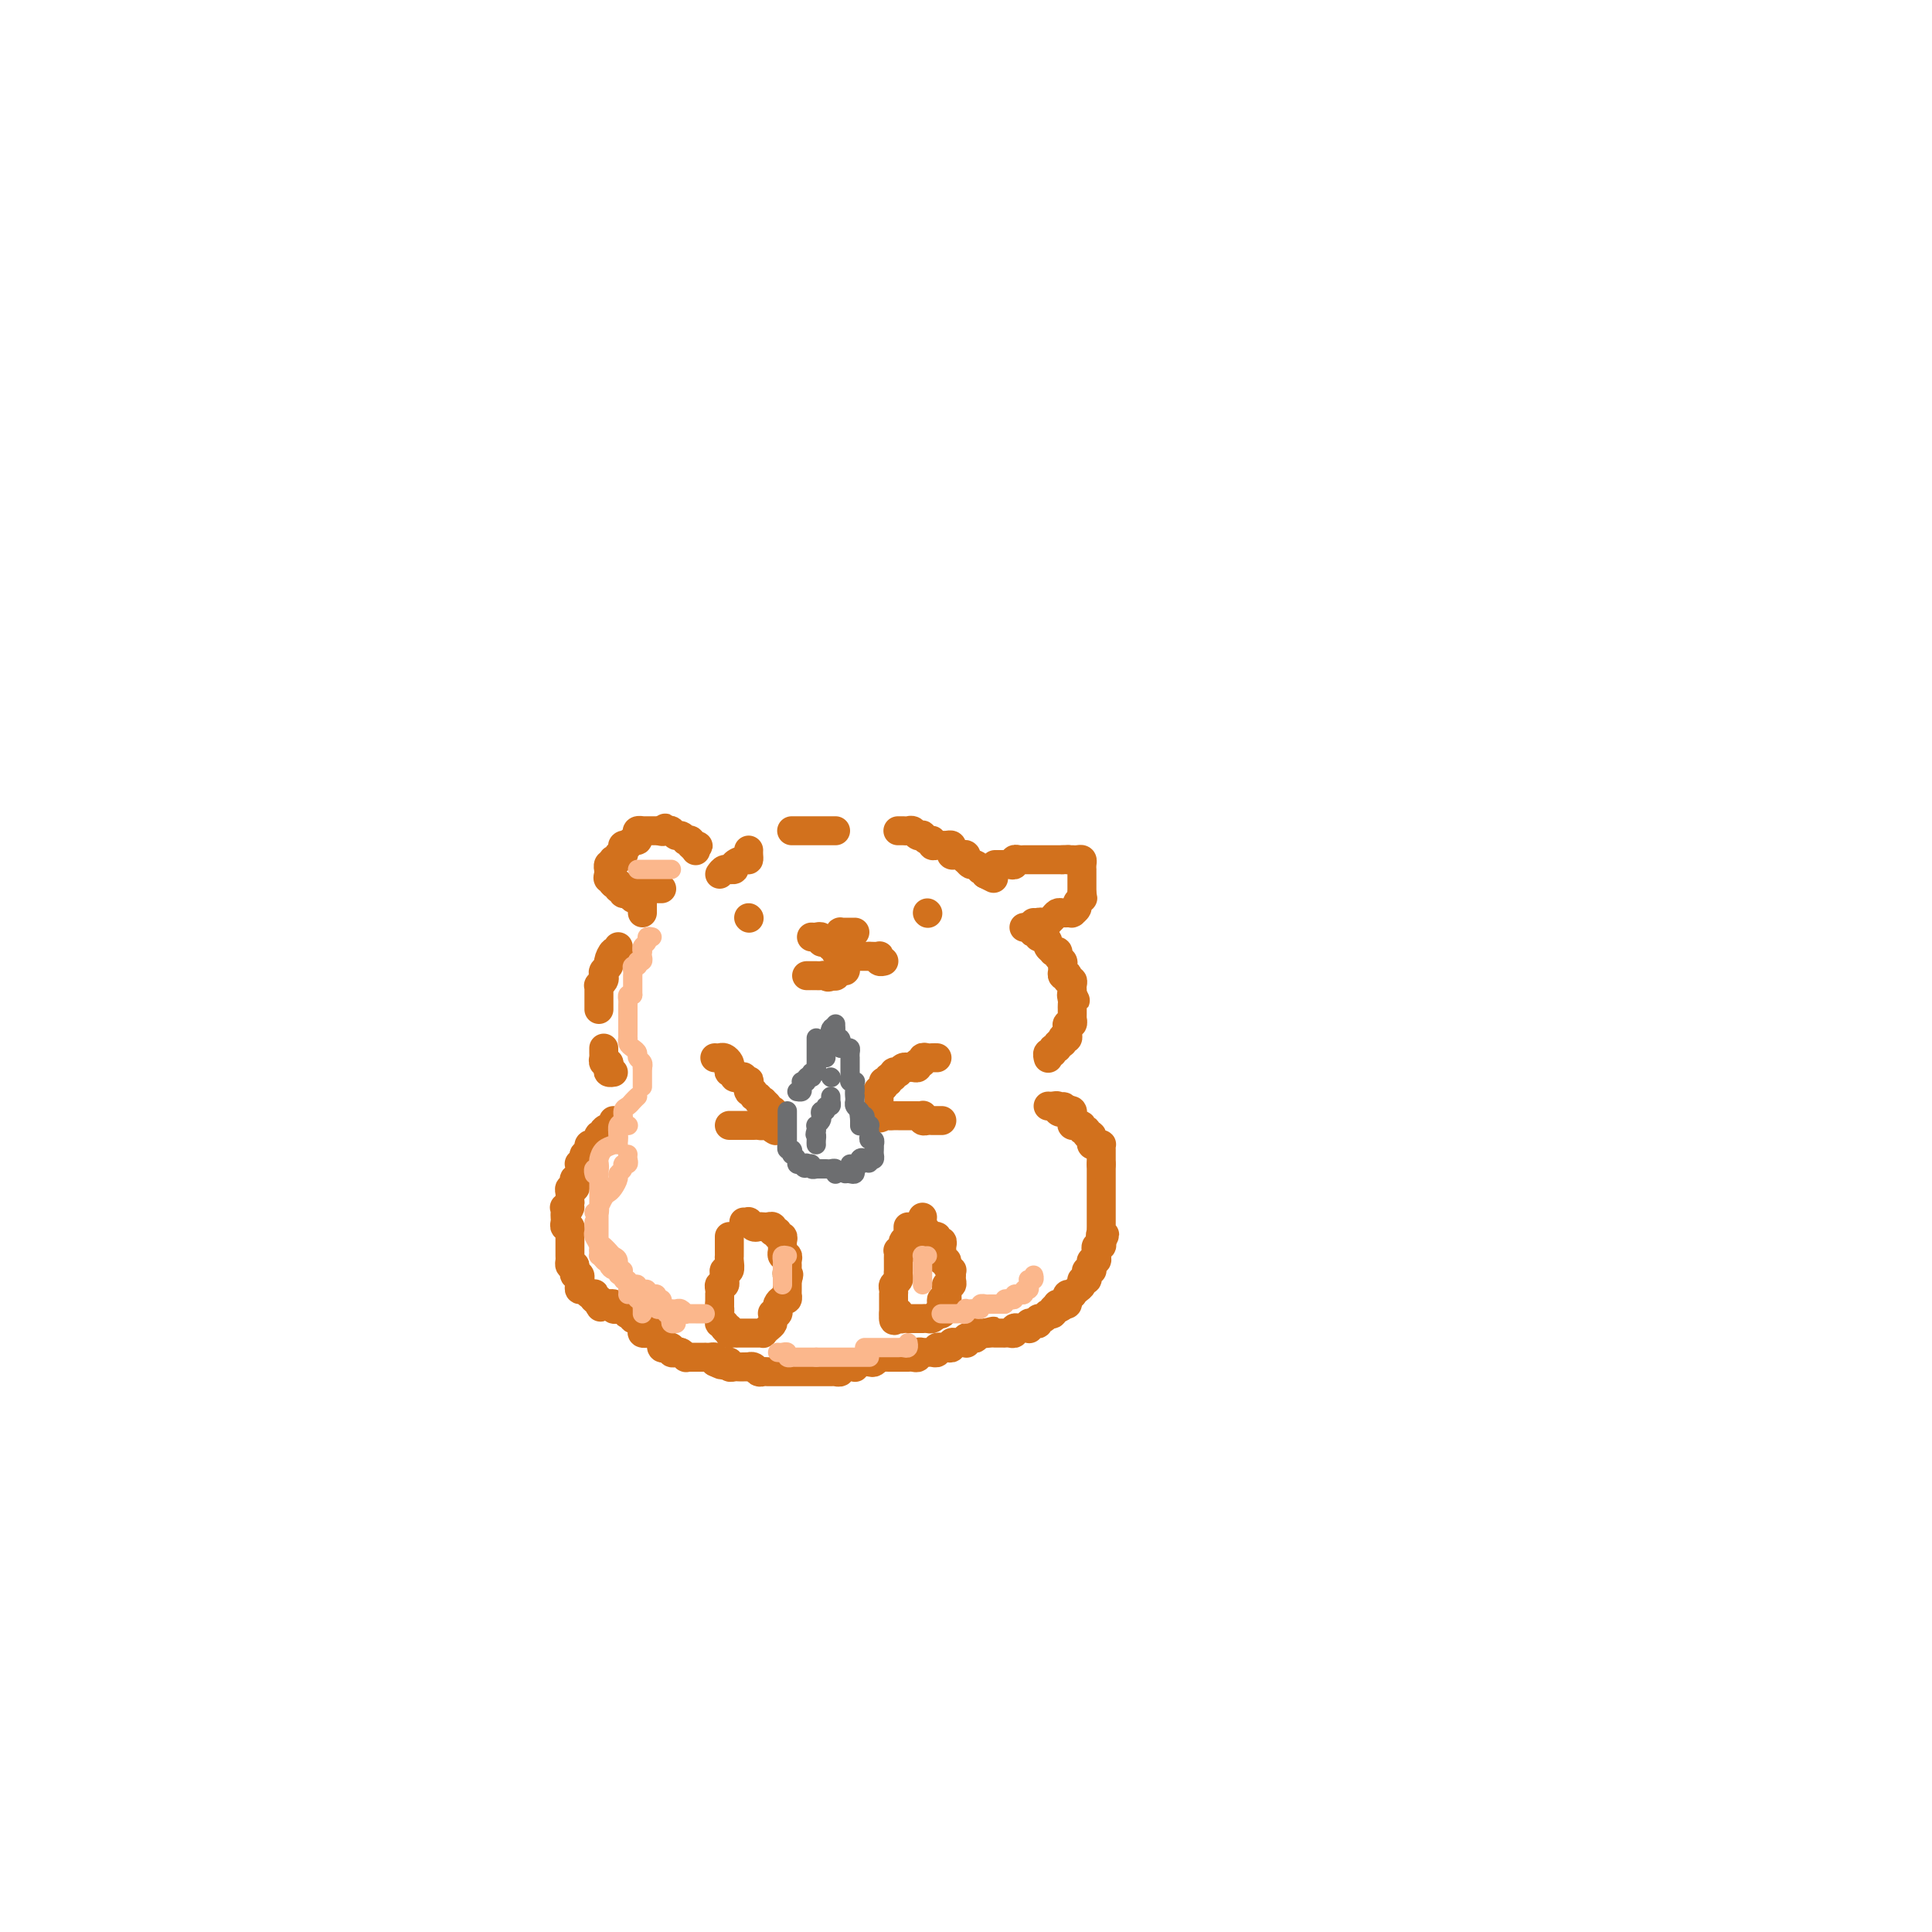 <svg viewBox='0 0 400 400' version='1.1' xmlns='http://www.w3.org/2000/svg' xmlns:xlink='http://www.w3.org/1999/xlink'><g fill='none' stroke='rgb(210,113,29)' stroke-width='6' stroke-linecap='round' stroke-linejoin='round'><path d='M137,184c-0.226,-0.006 -0.453,-0.013 -1,0c-0.547,0.013 -1.415,0.045 -2,0c-0.585,-0.045 -0.889,-0.167 -1,0c-0.111,0.167 -0.030,0.623 0,1c0.030,0.377 0.008,0.675 0,1c-0.008,0.325 -0.002,0.675 0,1c0.002,0.325 0.001,0.623 0,1c-0.001,0.377 -0.000,0.832 0,1c0.000,0.168 0.000,0.048 0,0c-0.000,-0.048 -0.000,-0.024 0,0'/><path d='M128,196c0.081,0.477 0.162,0.954 0,1c-0.162,0.046 -0.565,-0.338 -1,0c-0.435,0.338 -0.900,1.400 -1,2c-0.100,0.600 0.166,0.739 0,1c-0.166,0.261 -0.762,0.644 -1,1c-0.238,0.356 -0.116,0.687 0,1c0.116,0.313 0.227,0.610 0,1c-0.227,0.390 -0.793,0.874 -1,1c-0.207,0.126 -0.055,-0.107 0,0c0.055,0.107 0.015,0.553 0,1c-0.015,0.447 -0.004,0.894 0,1c0.004,0.106 0.001,-0.129 0,0c-0.001,0.129 -0.000,0.622 0,1c0.000,0.378 0.000,0.640 0,1c-0.000,0.360 -0.000,0.817 0,1c0.000,0.183 0.000,0.091 0,0'/><path d='M125,217c0.002,0.301 0.004,0.602 0,1c-0.004,0.398 -0.015,0.894 0,1c0.015,0.106 0.056,-0.178 0,0c-0.056,0.178 -0.207,0.818 0,1c0.207,0.182 0.774,-0.095 1,0c0.226,0.095 0.112,0.562 0,1c-0.112,0.438 -0.223,0.849 0,1c0.223,0.151 0.778,0.043 1,0c0.222,-0.043 0.111,-0.022 0,0'/><path d='M149,181c0.300,-0.424 0.601,-0.848 1,-1c0.399,-0.152 0.898,-0.031 1,0c0.102,0.031 -0.193,-0.030 0,0c0.193,0.030 0.875,0.149 1,0c0.125,-0.149 -0.306,-0.565 0,-1c0.306,-0.435 1.350,-0.887 2,-1c0.650,-0.113 0.906,0.114 1,0c0.094,-0.114 0.025,-0.569 0,-1c-0.025,-0.431 -0.007,-0.837 0,-1c0.007,-0.163 0.004,-0.081 0,0'/><path d='M164,172c-0.089,0.000 -0.177,0.000 0,0c0.177,0.000 0.621,0.000 1,0c0.379,0.000 0.693,0.000 1,0c0.307,0.000 0.607,0.000 1,0c0.393,0.000 0.879,-0.000 1,0c0.121,0.000 -0.122,0.000 0,0c0.122,0.000 0.611,0.000 1,0c0.389,0.000 0.679,0.000 1,0c0.321,0.000 0.675,0.000 1,0c0.325,0.000 0.623,0.000 1,0c0.377,0.000 0.832,0.000 1,0c0.168,0.000 0.048,0.000 0,0c-0.048,0.000 -0.024,0.000 0,0'/><path d='M186,172c-0.089,0.002 -0.179,0.004 0,0c0.179,-0.004 0.626,-0.015 1,0c0.374,0.015 0.674,0.055 1,0c0.326,-0.055 0.679,-0.207 1,0c0.321,0.207 0.612,0.772 1,1c0.388,0.228 0.874,0.117 1,0c0.126,-0.117 -0.107,-0.242 0,0c0.107,0.242 0.554,0.849 1,1c0.446,0.151 0.889,-0.156 1,0c0.111,0.156 -0.111,0.774 0,1c0.111,0.226 0.555,0.060 1,0c0.445,-0.060 0.890,-0.013 1,0c0.110,0.013 -0.115,-0.007 0,0c0.115,0.007 0.570,0.040 1,0c0.430,-0.040 0.836,-0.154 1,0c0.164,0.154 0.086,0.576 0,1c-0.086,0.424 -0.181,0.850 0,1c0.181,0.150 0.636,0.025 1,0c0.364,-0.025 0.636,0.050 1,0c0.364,-0.050 0.818,-0.225 1,0c0.182,0.225 0.091,0.849 0,1c-0.091,0.151 -0.183,-0.169 0,0c0.183,0.169 0.641,0.829 1,1c0.359,0.171 0.618,-0.148 1,0c0.382,0.148 0.886,0.761 1,1c0.114,0.239 -0.162,0.103 0,0c0.162,-0.103 0.760,-0.172 1,0c0.240,0.172 0.120,0.586 0,1'/><path d='M204,181c3.000,1.500 1.500,0.750 0,0'/><path d='M214,191c-0.009,0.312 -0.017,0.623 0,1c0.017,0.377 0.060,0.818 0,1c-0.060,0.182 -0.222,0.104 0,0c0.222,-0.104 0.829,-0.235 1,0c0.171,0.235 -0.094,0.837 0,1c0.094,0.163 0.546,-0.114 1,0c0.454,0.114 0.910,0.618 1,1c0.090,0.382 -0.187,0.641 0,1c0.187,0.359 0.839,0.817 1,1c0.161,0.183 -0.167,0.091 0,0c0.167,-0.091 0.830,-0.179 1,0c0.170,0.179 -0.151,0.626 0,1c0.151,0.374 0.776,0.675 1,1c0.224,0.325 0.046,0.675 0,1c-0.046,0.325 0.039,0.627 0,1c-0.039,0.373 -0.203,0.817 0,1c0.203,0.183 0.772,0.105 1,0c0.228,-0.105 0.114,-0.235 0,0c-0.114,0.235 -0.227,0.837 0,1c0.227,0.163 0.793,-0.111 1,0c0.207,0.111 0.056,0.607 0,1c-0.056,0.393 -0.016,0.684 0,1c0.016,0.316 0.008,0.658 0,1'/><path d='M222,206c1.238,2.273 0.332,0.454 0,0c-0.332,-0.454 -0.089,0.457 0,1c0.089,0.543 0.024,0.719 0,1c-0.024,0.281 -0.005,0.668 0,1c0.005,0.332 -0.002,0.610 0,1c0.002,0.390 0.015,0.892 0,1c-0.015,0.108 -0.057,-0.179 0,0c0.057,0.179 0.212,0.822 0,1c-0.212,0.178 -0.793,-0.110 -1,0c-0.207,0.110 -0.042,0.617 0,1c0.042,0.383 -0.040,0.643 0,1c0.040,0.357 0.203,0.813 0,1c-0.203,0.187 -0.771,0.107 -1,0c-0.229,-0.107 -0.118,-0.240 0,0c0.118,0.240 0.243,0.853 0,1c-0.243,0.147 -0.853,-0.172 -1,0c-0.147,0.172 0.171,0.834 0,1c-0.171,0.166 -0.830,-0.166 -1,0c-0.170,0.166 0.151,0.829 0,1c-0.151,0.171 -0.772,-0.150 -1,0c-0.228,0.150 -0.061,0.771 0,1c0.061,0.229 0.018,0.065 0,0c-0.018,-0.065 -0.009,-0.033 0,0'/><path d='M127,232c-0.063,0.444 -0.126,0.888 0,1c0.126,0.112 0.440,-0.110 0,0c-0.440,0.110 -1.635,0.550 -2,1c-0.365,0.450 0.099,0.909 0,1c-0.099,0.091 -0.761,-0.186 -1,0c-0.239,0.186 -0.054,0.834 0,1c0.054,0.166 -0.024,-0.149 0,0c0.024,0.149 0.151,0.762 0,1c-0.151,0.238 -0.580,0.102 -1,0c-0.420,-0.102 -0.831,-0.168 -1,0c-0.169,0.168 -0.097,0.571 0,1c0.097,0.429 0.218,0.886 0,1c-0.218,0.114 -0.776,-0.114 -1,0c-0.224,0.114 -0.112,0.569 0,1c0.112,0.431 0.226,0.837 0,1c-0.226,0.163 -0.793,0.081 -1,0c-0.207,-0.081 -0.054,-0.161 0,0c0.054,0.161 0.011,0.564 0,1c-0.011,0.436 0.011,0.904 0,1c-0.011,0.096 -0.054,-0.181 0,0c0.054,0.181 0.207,0.818 0,1c-0.207,0.182 -0.773,-0.092 -1,0c-0.227,0.092 -0.113,0.549 0,1c0.113,0.451 0.226,0.894 0,1c-0.226,0.106 -0.793,-0.126 -1,0c-0.207,0.126 -0.056,0.611 0,1c0.056,0.389 0.016,0.683 0,1c-0.016,0.317 -0.008,0.659 0,1'/><path d='M118,249c-1.332,2.853 -0.161,1.485 0,1c0.161,-0.485 -0.689,-0.089 -1,0c-0.311,0.089 -0.084,-0.130 0,0c0.084,0.130 0.026,0.608 0,1c-0.026,0.392 -0.021,0.697 0,1c0.021,0.303 0.058,0.602 0,1c-0.058,0.398 -0.212,0.894 0,1c0.212,0.106 0.789,-0.179 1,0c0.211,0.179 0.057,0.821 0,1c-0.057,0.179 -0.015,-0.106 0,0c0.015,0.106 0.004,0.602 0,1c-0.004,0.398 -0.001,0.698 0,1c0.001,0.302 0.001,0.605 0,1c-0.001,0.395 -0.001,0.880 0,1c0.001,0.120 0.003,-0.125 0,0c-0.003,0.125 -0.011,0.621 0,1c0.011,0.379 0.041,0.640 0,1c-0.041,0.360 -0.155,0.817 0,1c0.155,0.183 0.577,0.091 1,0'/><path d='M119,262c0.150,2.255 0.026,1.393 0,1c-0.026,-0.393 0.045,-0.316 0,0c-0.045,0.316 -0.208,0.872 0,1c0.208,0.128 0.787,-0.172 1,0c0.213,0.172 0.060,0.816 0,1c-0.060,0.184 -0.027,-0.090 0,0c0.027,0.090 0.050,0.546 0,1c-0.050,0.454 -0.171,0.905 0,1c0.171,0.095 0.633,-0.167 1,0c0.367,0.167 0.638,0.762 1,1c0.362,0.238 0.815,0.119 1,0c0.185,-0.119 0.101,-0.238 0,0c-0.101,0.238 -0.220,0.833 0,1c0.220,0.167 0.777,-0.095 1,0c0.223,0.095 0.111,0.548 0,1'/><path d='M124,270c0.724,1.239 0.035,0.336 0,0c-0.035,-0.336 0.583,-0.104 1,0c0.417,0.104 0.633,0.080 1,0c0.367,-0.080 0.886,-0.217 1,0c0.114,0.217 -0.176,0.789 0,1c0.176,0.211 0.818,0.060 1,0c0.182,-0.060 -0.096,-0.030 0,0c0.096,0.030 0.566,0.060 1,0c0.434,-0.060 0.834,-0.208 1,0c0.166,0.208 0.100,0.774 0,1c-0.100,0.226 -0.233,0.112 0,0c0.233,-0.112 0.833,-0.223 1,0c0.167,0.223 -0.100,0.782 0,1c0.100,0.218 0.565,0.097 1,0c0.435,-0.097 0.838,-0.171 1,0c0.162,0.171 0.081,0.585 0,1'/><path d='M133,274c1.388,0.574 0.357,0.010 0,0c-0.357,-0.010 -0.040,0.533 0,1c0.040,0.467 -0.197,0.856 0,1c0.197,0.144 0.827,0.041 1,0c0.173,-0.041 -0.111,-0.021 0,0c0.111,0.021 0.618,0.043 1,0c0.382,-0.043 0.637,-0.151 1,0c0.363,0.151 0.832,0.563 1,1c0.168,0.437 0.035,0.901 0,1c-0.035,0.099 0.028,-0.166 0,0c-0.028,0.166 -0.148,0.763 0,1c0.148,0.237 0.564,0.115 1,0c0.436,-0.115 0.891,-0.223 1,0c0.109,0.223 -0.129,0.778 0,1c0.129,0.222 0.626,0.112 1,0c0.374,-0.112 0.626,-0.226 1,0c0.374,0.226 0.870,0.793 1,1c0.130,0.207 -0.106,0.056 0,0c0.106,-0.056 0.554,-0.015 1,0c0.446,0.015 0.889,0.004 1,0c0.111,-0.004 -0.111,-0.001 0,0c0.111,0.001 0.555,-0.001 1,0c0.445,0.001 0.890,0.003 1,0c0.110,-0.003 -0.115,-0.011 0,0c0.115,0.011 0.569,0.041 1,0c0.431,-0.041 0.837,-0.155 1,0c0.163,0.155 0.081,0.577 0,1'/><path d='M148,282c2.503,1.233 1.262,0.316 1,0c-0.262,-0.316 0.455,-0.032 1,0c0.545,0.032 0.919,-0.188 1,0c0.081,0.188 -0.132,0.782 0,1c0.132,0.218 0.609,0.059 1,0c0.391,-0.059 0.696,-0.017 1,0c0.304,0.017 0.606,0.008 1,0c0.394,-0.008 0.879,-0.016 1,0c0.121,0.016 -0.123,0.057 0,0c0.123,-0.057 0.611,-0.211 1,0c0.389,0.211 0.678,0.789 1,1c0.322,0.211 0.677,0.057 1,0c0.323,-0.057 0.615,-0.015 1,0c0.385,0.015 0.864,0.004 1,0c0.136,-0.004 -0.069,-0.001 0,0c0.069,0.001 0.414,0.000 1,0c0.586,-0.000 1.414,-0.000 2,0c0.586,0.000 0.930,0.000 1,0c0.070,-0.000 -0.135,-0.000 0,0c0.135,0.000 0.609,0.000 1,0c0.391,-0.000 0.700,-0.000 1,0c0.300,0.000 0.591,0.000 1,0c0.409,-0.000 0.935,-0.000 1,0c0.065,0.000 -0.332,0.000 0,0c0.332,-0.000 1.394,-0.000 2,0c0.606,0.000 0.755,0.001 1,0c0.245,-0.001 0.587,-0.004 1,0c0.413,0.004 0.898,0.015 1,0c0.102,-0.015 -0.180,-0.057 0,0c0.180,0.057 0.823,0.211 1,0c0.177,-0.211 -0.111,-0.788 0,-1c0.111,-0.212 0.620,-0.061 1,0c0.380,0.061 0.630,0.030 1,0c0.370,-0.030 0.858,-0.060 1,0c0.142,0.060 -0.064,0.209 0,0c0.064,-0.209 0.399,-0.778 1,-1c0.601,-0.222 1.470,-0.098 2,0c0.530,0.098 0.723,0.171 1,0c0.277,-0.171 0.639,-0.585 1,-1'/><path d='M182,281c1.343,-0.464 0.201,-0.124 0,0c-0.201,0.124 0.539,0.033 1,0c0.461,-0.033 0.645,-0.009 1,0c0.355,0.009 0.883,0.002 1,0c0.117,-0.002 -0.176,-0.001 0,0c0.176,0.001 0.820,-0.000 1,0c0.180,0.000 -0.105,0.001 0,0c0.105,-0.001 0.602,-0.004 1,0c0.398,0.004 0.699,0.015 1,0c0.301,-0.015 0.602,-0.057 1,0c0.398,0.057 0.894,0.211 1,0c0.106,-0.211 -0.179,-0.789 0,-1c0.179,-0.211 0.823,-0.056 1,0c0.177,0.056 -0.111,0.011 0,0c0.111,-0.011 0.622,0.011 1,0c0.378,-0.011 0.622,-0.055 1,0c0.378,0.055 0.889,0.211 1,0c0.111,-0.211 -0.176,-0.788 0,-1c0.176,-0.212 0.817,-0.061 1,0c0.183,0.061 -0.092,0.030 0,0c0.092,-0.030 0.549,-0.061 1,0c0.451,0.061 0.895,0.212 1,0c0.105,-0.212 -0.129,-0.788 0,-1c0.129,-0.212 0.622,-0.061 1,0c0.378,0.061 0.640,0.030 1,0c0.360,-0.030 0.818,-0.060 1,0c0.182,0.060 0.086,0.208 0,0c-0.086,-0.208 -0.164,-0.774 0,-1c0.164,-0.226 0.569,-0.113 1,0c0.431,0.113 0.889,0.226 1,0c0.111,-0.226 -0.124,-0.792 0,-1c0.124,-0.208 0.607,-0.060 1,0c0.393,0.060 0.697,0.030 1,0'/><path d='M204,276c3.356,-0.774 0.745,-0.207 0,0c-0.745,0.207 0.375,0.056 1,0c0.625,-0.056 0.755,-0.015 1,0c0.245,0.015 0.604,0.004 1,0c0.396,-0.004 0.828,0.000 1,0c0.172,-0.000 0.084,-0.004 0,0c-0.084,0.004 -0.163,0.015 0,0c0.163,-0.015 0.568,-0.057 1,0c0.432,0.057 0.890,0.211 1,0c0.110,-0.211 -0.128,-0.788 0,-1c0.128,-0.212 0.622,-0.061 1,0c0.378,0.061 0.640,0.030 1,0c0.360,-0.030 0.818,-0.060 1,0c0.182,0.060 0.086,0.208 0,0c-0.086,-0.208 -0.164,-0.773 0,-1c0.164,-0.227 0.569,-0.117 1,0c0.431,0.117 0.886,0.242 1,0c0.114,-0.242 -0.114,-0.850 0,-1c0.114,-0.150 0.570,0.157 1,0c0.430,-0.157 0.832,-0.778 1,-1c0.168,-0.222 0.100,-0.046 0,0c-0.100,0.046 -0.233,-0.039 0,0c0.233,0.039 0.832,0.203 1,0c0.168,-0.203 -0.095,-0.772 0,-1c0.095,-0.228 0.547,-0.114 1,0'/><path d='M219,271c2.276,-0.997 0.465,-0.989 0,-1c-0.465,-0.011 0.415,-0.041 1,0c0.585,0.041 0.875,0.154 1,0c0.125,-0.154 0.085,-0.576 0,-1c-0.085,-0.424 -0.216,-0.849 0,-1c0.216,-0.151 0.780,-0.029 1,0c0.220,0.029 0.096,-0.035 0,0c-0.096,0.035 -0.166,0.168 0,0c0.166,-0.168 0.566,-0.636 1,-1c0.434,-0.364 0.900,-0.623 1,-1c0.100,-0.377 -0.166,-0.871 0,-1c0.166,-0.129 0.762,0.109 1,0c0.238,-0.109 0.116,-0.564 0,-1c-0.116,-0.436 -0.227,-0.851 0,-1c0.227,-0.149 0.792,-0.030 1,0c0.208,0.030 0.060,-0.030 0,0c-0.060,0.030 -0.030,0.149 0,0c0.030,-0.149 0.061,-0.566 0,-1c-0.061,-0.434 -0.212,-0.886 0,-1c0.212,-0.114 0.788,0.109 1,0c0.212,-0.109 0.061,-0.550 0,-1c-0.061,-0.450 -0.030,-0.908 0,-1c0.030,-0.092 0.060,0.181 0,0c-0.060,-0.181 -0.208,-0.818 0,-1c0.208,-0.182 0.774,0.091 1,0c0.226,-0.091 0.113,-0.545 0,-1'/><path d='M228,257c1.392,-2.328 0.373,-1.149 0,-1c-0.373,0.149 -0.100,-0.734 0,-1c0.100,-0.266 0.027,0.084 0,0c-0.027,-0.084 -0.007,-0.601 0,-1c0.007,-0.399 0.002,-0.681 0,-1c-0.002,-0.319 -0.001,-0.677 0,-1c0.001,-0.323 0.000,-0.611 0,-1c-0.000,-0.389 -0.000,-0.877 0,-1c0.000,-0.123 0.000,0.121 0,0c-0.000,-0.121 -0.000,-0.606 0,-1c0.000,-0.394 0.000,-0.697 0,-1c-0.000,-0.303 -0.000,-0.606 0,-1c0.000,-0.394 0.000,-0.879 0,-1c-0.000,-0.121 -0.000,0.122 0,0c0.000,-0.122 0.000,-0.610 0,-1c-0.000,-0.390 -0.000,-0.682 0,-1c0.000,-0.318 0.000,-0.663 0,-1c-0.000,-0.337 -0.000,-0.668 0,-1c0.000,-0.332 0.000,-0.666 0,-1'/><path d='M228,241c-0.000,-2.428 -0.000,-0.497 0,0c0.000,0.497 0.001,-0.441 0,-1c-0.001,-0.559 -0.003,-0.738 0,-1c0.003,-0.262 0.011,-0.605 0,-1c-0.011,-0.395 -0.041,-0.842 0,-1c0.041,-0.158 0.154,-0.027 0,0c-0.154,0.027 -0.576,-0.049 -1,0c-0.424,0.049 -0.850,0.225 -1,0c-0.150,-0.225 -0.025,-0.849 0,-1c0.025,-0.151 -0.050,0.171 0,0c0.050,-0.171 0.225,-0.834 0,-1c-0.225,-0.166 -0.849,0.166 -1,0c-0.151,-0.166 0.171,-0.829 0,-1c-0.171,-0.171 -0.834,0.151 -1,0c-0.166,-0.151 0.166,-0.775 0,-1c-0.166,-0.225 -0.829,-0.050 -1,0c-0.171,0.050 0.150,-0.024 0,0c-0.150,0.024 -0.772,0.146 -1,0c-0.228,-0.146 -0.064,-0.561 0,-1c0.064,-0.439 0.027,-0.901 0,-1c-0.027,-0.099 -0.046,0.166 0,0c0.046,-0.166 0.156,-0.762 0,-1c-0.156,-0.238 -0.578,-0.119 -1,0'/><path d='M221,230c-1.246,-1.718 -0.859,-0.513 -1,0c-0.141,0.513 -0.808,0.334 -1,0c-0.192,-0.334 0.093,-0.821 0,-1c-0.093,-0.179 -0.563,-0.048 -1,0c-0.437,0.048 -0.839,0.014 -1,0c-0.161,-0.014 -0.080,-0.007 0,0'/><path d='M151,256c-0.000,0.333 -0.000,0.665 0,1c0.000,0.335 0.001,0.672 0,1c-0.001,0.328 -0.004,0.647 0,1c0.004,0.353 0.015,0.739 0,1c-0.015,0.261 -0.057,0.398 0,1c0.057,0.602 0.212,1.668 0,2c-0.212,0.332 -0.793,-0.069 -1,0c-0.207,0.069 -0.041,0.610 0,1c0.041,0.390 -0.041,0.630 0,1c0.041,0.370 0.207,0.869 0,1c-0.207,0.131 -0.788,-0.105 -1,0c-0.212,0.105 -0.057,0.553 0,1c0.057,0.447 0.015,0.893 0,1c-0.015,0.107 -0.004,-0.125 0,0c0.004,0.125 0.001,0.607 0,1c-0.001,0.393 -0.001,0.696 0,1'/><path d='M149,270c-0.310,2.328 -0.084,1.150 0,1c0.084,-0.150 0.026,0.730 0,1c-0.026,0.270 -0.021,-0.068 0,0c0.021,0.068 0.057,0.544 0,1c-0.057,0.456 -0.208,0.892 0,1c0.208,0.108 0.774,-0.112 1,0c0.226,0.112 0.113,0.556 0,1'/><path d='M150,275c0.378,0.713 0.822,-0.005 1,0c0.178,0.005 0.089,0.733 0,1c-0.089,0.267 -0.177,0.071 0,0c0.177,-0.071 0.621,-0.019 1,0c0.379,0.019 0.693,0.005 1,0c0.307,-0.005 0.607,-0.001 1,0c0.393,0.001 0.880,0.000 1,0c0.120,-0.000 -0.126,0.001 0,0c0.126,-0.001 0.625,-0.003 1,0c0.375,0.003 0.626,0.012 1,0c0.374,-0.012 0.871,-0.044 1,0c0.129,0.044 -0.109,0.166 0,0c0.109,-0.166 0.564,-0.619 1,-1c0.436,-0.381 0.853,-0.690 1,-1c0.147,-0.310 0.026,-0.622 0,-1c-0.026,-0.378 0.045,-0.822 0,-1c-0.045,-0.178 -0.205,-0.090 0,0c0.205,0.090 0.777,0.183 1,0c0.223,-0.183 0.098,-0.641 0,-1c-0.098,-0.359 -0.170,-0.617 0,-1c0.170,-0.383 0.581,-0.890 1,-1c0.419,-0.110 0.844,0.178 1,0c0.156,-0.178 0.042,-0.821 0,-1c-0.042,-0.179 -0.011,0.107 0,0c0.011,-0.107 0.003,-0.606 0,-1c-0.003,-0.394 -0.001,-0.684 0,-1c0.001,-0.316 0.000,-0.658 0,-1'/><path d='M163,265c0.619,-1.709 0.166,-0.983 0,-1c-0.166,-0.017 -0.043,-0.779 0,-1c0.043,-0.221 0.008,0.100 0,0c-0.008,-0.100 0.012,-0.619 0,-1c-0.012,-0.381 -0.056,-0.623 0,-1c0.056,-0.377 0.211,-0.889 0,-1c-0.211,-0.111 -0.789,0.178 -1,0c-0.211,-0.178 -0.055,-0.822 0,-1c0.055,-0.178 0.011,0.111 0,0c-0.011,-0.111 0.012,-0.622 0,-1c-0.012,-0.378 -0.060,-0.623 0,-1c0.060,-0.377 0.226,-0.886 0,-1c-0.226,-0.114 -0.845,0.167 -1,0c-0.155,-0.167 0.156,-0.780 0,-1c-0.156,-0.220 -0.777,-0.045 -1,0c-0.223,0.045 -0.049,-0.040 0,0c0.049,0.040 -0.028,0.207 0,0c0.028,-0.207 0.163,-0.786 0,-1c-0.163,-0.214 -0.622,-0.061 -1,0c-0.378,0.061 -0.675,0.030 -1,0c-0.325,-0.030 -0.679,-0.061 -1,0c-0.321,0.061 -0.608,0.212 -1,0c-0.392,-0.212 -0.889,-0.789 -1,-1c-0.111,-0.211 0.162,-0.057 0,0c-0.162,0.057 -0.761,0.016 -1,0c-0.239,-0.016 -0.120,-0.008 0,0'/><path d='M188,254c-0.002,0.444 -0.005,0.887 0,1c0.005,0.113 0.016,-0.106 0,0c-0.016,0.106 -0.061,0.536 0,1c0.061,0.464 0.227,0.961 0,1c-0.227,0.039 -0.845,-0.379 -1,0c-0.155,0.379 0.155,1.554 0,2c-0.155,0.446 -0.774,0.162 -1,0c-0.226,-0.162 -0.061,-0.202 0,0c0.061,0.202 0.016,0.647 0,1c-0.016,0.353 -0.004,0.616 0,1c0.004,0.384 0.001,0.891 0,1c-0.001,0.109 0.001,-0.178 0,0c-0.001,0.178 -0.004,0.821 0,1c0.004,0.179 0.015,-0.107 0,0c-0.015,0.107 -0.057,0.607 0,1c0.057,0.393 0.211,0.679 0,1c-0.211,0.321 -0.789,0.677 -1,1c-0.211,0.323 -0.057,0.611 0,1c0.057,0.389 0.015,0.878 0,1c-0.015,0.122 -0.004,-0.122 0,0c0.004,0.122 0.001,0.610 0,1c-0.001,0.390 -0.000,0.682 0,1c0.000,0.318 0.000,0.662 0,1c-0.000,0.338 -0.000,0.669 0,1'/><path d='M185,272c-0.237,2.780 0.672,0.731 1,0c0.328,-0.731 0.077,-0.143 0,0c-0.077,0.143 0.021,-0.158 0,0c-0.021,0.158 -0.161,0.774 0,1c0.161,0.226 0.621,0.060 1,0c0.379,-0.060 0.675,-0.016 1,0c0.325,0.016 0.679,0.004 1,0c0.321,-0.004 0.611,-0.000 1,0c0.389,0.000 0.878,-0.003 1,0c0.122,0.003 -0.122,0.011 0,0c0.122,-0.011 0.610,-0.041 1,0c0.390,0.041 0.683,0.155 1,0c0.317,-0.155 0.659,-0.577 1,-1'/><path d='M194,272c1.332,-0.017 0.161,-0.060 0,0c-0.161,0.060 0.688,0.222 1,0c0.312,-0.222 0.087,-0.829 0,-1c-0.087,-0.171 -0.037,0.094 0,0c0.037,-0.094 0.063,-0.546 0,-1c-0.063,-0.454 -0.213,-0.909 0,-1c0.213,-0.091 0.788,0.182 1,0c0.212,-0.182 0.061,-0.818 0,-1c-0.061,-0.182 -0.030,0.092 0,0c0.030,-0.092 0.061,-0.549 0,-1c-0.061,-0.451 -0.213,-0.895 0,-1c0.213,-0.105 0.790,0.130 1,0c0.210,-0.130 0.052,-0.626 0,-1c-0.052,-0.374 0.001,-0.626 0,-1c-0.001,-0.374 -0.057,-0.870 0,-1c0.057,-0.130 0.225,0.106 0,0c-0.225,-0.106 -0.845,-0.554 -1,-1c-0.155,-0.446 0.155,-0.889 0,-1c-0.155,-0.111 -0.774,0.111 -1,0c-0.226,-0.111 -0.060,-0.556 0,-1c0.060,-0.444 0.012,-0.888 0,-1c-0.012,-0.112 0.012,0.110 0,0c-0.012,-0.110 -0.059,-0.550 0,-1c0.059,-0.450 0.223,-0.909 0,-1c-0.223,-0.091 -0.834,0.187 -1,0c-0.166,-0.187 0.113,-0.837 0,-1c-0.113,-0.163 -0.618,0.163 -1,0c-0.382,-0.163 -0.641,-0.813 -1,-1c-0.359,-0.187 -0.817,0.089 -1,0c-0.183,-0.089 -0.092,-0.545 0,-1'/><path d='M191,254c-0.928,-1.348 -0.249,-0.217 0,0c0.249,0.217 0.067,-0.480 0,-1c-0.067,-0.520 -0.019,-0.863 0,-1c0.019,-0.137 0.010,-0.069 0,0'/><path d='M148,219c0.339,0.025 0.678,0.049 1,0c0.322,-0.049 0.626,-0.172 1,0c0.374,0.172 0.817,0.638 1,1c0.183,0.362 0.104,0.619 0,1c-0.104,0.381 -0.234,0.886 0,1c0.234,0.114 0.832,-0.162 1,0c0.168,0.162 -0.095,0.762 0,1c0.095,0.238 0.548,0.114 1,0c0.452,-0.114 0.905,-0.219 1,0c0.095,0.219 -0.167,0.761 0,1c0.167,0.239 0.762,0.173 1,0c0.238,-0.173 0.121,-0.454 0,0c-0.121,0.454 -0.244,1.642 0,2c0.244,0.358 0.854,-0.114 1,0c0.146,0.114 -0.172,0.814 0,1c0.172,0.186 0.835,-0.144 1,0c0.165,0.144 -0.167,0.760 0,1c0.167,0.240 0.833,0.103 1,0c0.167,-0.103 -0.166,-0.172 0,0c0.166,0.172 0.829,0.585 1,1c0.171,0.415 -0.150,0.832 0,1c0.150,0.168 0.772,0.087 1,0c0.228,-0.087 0.061,-0.181 0,0c-0.061,0.181 -0.016,0.636 0,1c0.016,0.364 0.004,0.636 0,1c-0.004,0.364 -0.001,0.818 0,1c0.001,0.182 0.001,0.091 0,0'/><path d='M160,233c1.677,2.166 -0.129,0.580 -1,0c-0.871,-0.580 -0.807,-0.155 -1,0c-0.193,0.155 -0.643,0.042 -1,0c-0.357,-0.042 -0.620,-0.011 -1,0c-0.380,0.011 -0.875,0.003 -1,0c-0.125,-0.003 0.120,-0.001 0,0c-0.120,0.001 -0.607,0.000 -1,0c-0.393,-0.000 -0.694,-0.000 -1,0c-0.306,0.000 -0.618,0.000 -1,0c-0.382,-0.000 -0.834,-0.000 -1,0c-0.166,0.000 -0.048,0.000 0,0c0.048,-0.000 0.024,-0.000 0,0'/><path d='M194,219c-0.342,-0.009 -0.684,-0.017 -1,0c-0.316,0.017 -0.606,0.061 -1,0c-0.394,-0.061 -0.893,-0.227 -1,0c-0.107,0.227 0.179,0.846 0,1c-0.179,0.154 -0.821,-0.156 -1,0c-0.179,0.156 0.106,0.777 0,1c-0.106,0.223 -0.602,0.046 -1,0c-0.398,-0.046 -0.699,0.039 -1,0c-0.301,-0.039 -0.601,-0.203 -1,0c-0.399,0.203 -0.895,0.771 -1,1c-0.105,0.229 0.183,0.118 0,0c-0.183,-0.118 -0.837,-0.242 -1,0c-0.163,0.242 0.167,0.849 0,1c-0.167,0.151 -0.829,-0.153 -1,0c-0.171,0.153 0.150,0.763 0,1c-0.150,0.237 -0.771,0.102 -1,0c-0.229,-0.102 -0.065,-0.172 0,0c0.065,0.172 0.033,0.586 0,1'/><path d='M183,225c-1.928,1.089 -1.249,0.813 -1,1c0.249,0.187 0.067,0.838 0,1c-0.067,0.162 -0.018,-0.164 0,0c0.018,0.164 0.005,0.818 0,1c-0.005,0.182 -0.001,-0.109 0,0c0.001,0.109 0.000,0.617 0,1c-0.000,0.383 -0.000,0.642 0,1c0.000,0.358 0.000,0.817 0,1c-0.000,0.183 -0.000,0.092 0,0'/><path d='M182,231c0.023,0.928 0.580,0.249 1,0c0.420,-0.249 0.704,-0.067 1,0c0.296,0.067 0.604,0.018 1,0c0.396,-0.018 0.880,-0.005 1,0c0.120,0.005 -0.123,0.001 0,0c0.123,-0.001 0.611,-0.000 1,0c0.389,0.000 0.679,-0.001 1,0c0.321,0.001 0.674,0.004 1,0c0.326,-0.004 0.626,-0.015 1,0c0.374,0.015 0.821,0.057 1,0c0.179,-0.057 0.089,-0.211 0,0c-0.089,0.211 -0.178,0.789 0,1c0.178,0.211 0.622,0.057 1,0c0.378,-0.057 0.689,-0.015 1,0c0.311,0.015 0.622,0.004 1,0c0.378,-0.004 0.822,-0.001 1,0c0.178,0.001 0.089,0.001 0,0'/><path d='M155,190c0.000,0.000 0.100,0.100 0.1,0.1'/><path d='M192,189c0.000,0.000 0.100,0.100 0.1,0.1'/><path d='M168,194c0.303,0.030 0.606,0.061 1,0c0.394,-0.061 0.879,-0.212 1,0c0.121,0.212 -0.121,0.788 0,1c0.121,0.212 0.606,0.061 1,0c0.394,-0.061 0.697,-0.030 1,0'/><path d='M172,195c0.558,0.397 -0.047,0.891 0,1c0.047,0.109 0.744,-0.167 1,0c0.256,0.167 0.069,0.776 0,1c-0.069,0.224 -0.020,0.064 0,0c0.020,-0.064 0.010,-0.032 0,0'/><path d='M173,197c0.171,0.147 0.099,-0.486 0,-1c-0.099,-0.514 -0.223,-0.908 0,-1c0.223,-0.092 0.795,0.119 1,0c0.205,-0.119 0.044,-0.568 0,-1c-0.044,-0.432 0.031,-0.848 0,-1c-0.031,-0.152 -0.166,-0.041 0,0c0.166,0.041 0.633,0.011 1,0c0.367,-0.011 0.634,-0.003 1,0c0.366,0.003 0.829,0.001 1,0c0.171,-0.001 0.049,-0.000 0,0c-0.049,0.000 -0.024,0.000 0,0'/><path d='M175,198c0.006,0.342 0.012,0.684 0,1c-0.012,0.316 -0.041,0.607 0,1c0.041,0.393 0.152,0.890 0,1c-0.152,0.110 -0.566,-0.166 -1,0c-0.434,0.166 -0.886,0.776 -1,1c-0.114,0.224 0.110,0.064 0,0c-0.110,-0.064 -0.555,-0.032 -1,0'/><path d='M172,202c-0.642,0.619 -0.745,0.166 -1,0c-0.255,-0.166 -0.660,-0.044 -1,0c-0.340,0.044 -0.613,0.012 -1,0c-0.387,-0.012 -0.887,-0.003 -1,0c-0.113,0.003 0.162,0.001 0,0c-0.162,-0.001 -0.761,-0.000 -1,0c-0.239,0.000 -0.120,0.000 0,0'/><path d='M177,198c-0.089,0.000 -0.179,0.000 0,0c0.179,0.000 0.625,0.000 1,0c0.375,0.000 0.679,0.000 1,0c0.321,0.000 0.661,0.000 1,0'/><path d='M180,198c0.631,-0.004 0.709,-0.015 1,0c0.291,0.015 0.796,0.057 1,0c0.204,-0.057 0.106,-0.211 0,0c-0.106,0.211 -0.221,0.788 0,1c0.221,0.212 0.777,0.061 1,0c0.223,-0.061 0.111,-0.030 0,0'/><path d='M133,186c-0.332,-0.032 -0.664,-0.065 -1,0c-0.336,0.065 -0.678,0.227 -1,0c-0.322,-0.227 -0.626,-0.845 -1,-1c-0.374,-0.155 -0.818,0.151 -1,0c-0.182,-0.151 -0.100,-0.758 0,-1c0.100,-0.242 0.220,-0.117 0,0c-0.220,0.117 -0.781,0.227 -1,0c-0.219,-0.227 -0.098,-0.792 0,-1c0.098,-0.208 0.171,-0.059 0,0c-0.171,0.059 -0.585,0.030 -1,0'/><path d='M127,183c-0.867,-0.702 -0.036,-0.958 0,-1c0.036,-0.042 -0.723,0.129 -1,0c-0.277,-0.129 -0.071,-0.557 0,-1c0.071,-0.443 0.009,-0.902 0,-1c-0.009,-0.098 0.036,0.166 0,0c-0.036,-0.166 -0.153,-0.762 0,-1c0.153,-0.238 0.577,-0.119 1,0'/><path d='M127,179c-0.065,-0.862 -0.227,-1.018 0,-1c0.227,0.018 0.844,0.211 1,0c0.156,-0.211 -0.151,-0.827 0,-1c0.151,-0.173 0.758,0.098 1,0c0.242,-0.098 0.120,-0.566 0,-1c-0.120,-0.434 -0.239,-0.833 0,-1c0.239,-0.167 0.835,-0.100 1,0c0.165,0.100 -0.100,0.233 0,0c0.100,-0.233 0.567,-0.833 1,-1c0.433,-0.167 0.833,0.099 1,0c0.167,-0.099 0.100,-0.562 0,-1c-0.100,-0.438 -0.234,-0.849 0,-1c0.234,-0.151 0.836,-0.040 1,0c0.164,0.040 -0.111,0.011 0,0c0.111,-0.011 0.607,-0.003 1,0c0.393,0.003 0.683,0.001 1,0c0.317,-0.001 0.662,-0.000 1,0c0.338,0.000 0.669,0.000 1,0'/><path d='M137,172c1.499,-1.088 0.247,-0.306 0,0c-0.247,0.306 0.512,0.138 1,0c0.488,-0.138 0.704,-0.247 1,0c0.296,0.247 0.672,0.850 1,1c0.328,0.150 0.609,-0.152 1,0c0.391,0.152 0.892,0.759 1,1c0.108,0.241 -0.177,0.116 0,0c0.177,-0.116 0.817,-0.224 1,0c0.183,0.224 -0.091,0.778 0,1c0.091,0.222 0.545,0.111 1,0'/><path d='M144,175c1.083,0.405 0.292,-0.083 0,0c-0.292,0.083 -0.083,0.738 0,1c0.083,0.262 0.042,0.131 0,0'/><path d='M206,179c0.304,0.001 0.607,0.001 1,0c0.393,-0.001 0.875,-0.004 1,0c0.125,0.004 -0.107,0.015 0,0c0.107,-0.015 0.553,-0.057 1,0c0.447,0.057 0.894,0.211 1,0c0.106,-0.211 -0.130,-0.789 0,-1c0.130,-0.211 0.626,-0.057 1,0c0.374,0.057 0.625,0.015 1,0c0.375,-0.015 0.874,-0.004 1,0c0.126,0.004 -0.120,0.001 0,0c0.120,-0.001 0.606,-0.000 1,0c0.394,0.000 0.697,0.000 1,0c0.303,-0.000 0.606,-0.000 1,0c0.394,0.000 0.879,0.000 1,0c0.121,-0.000 -0.122,-0.000 0,0c0.122,0.000 0.610,0.000 1,0c0.390,-0.000 0.683,-0.000 1,0c0.317,0.000 0.659,0.000 1,0'/><path d='M220,178c2.328,-0.155 1.149,-0.042 1,0c-0.149,0.042 0.730,0.014 1,0c0.270,-0.014 -0.071,-0.014 0,0c0.071,0.014 0.555,0.041 1,0c0.445,-0.041 0.851,-0.152 1,0c0.149,0.152 0.040,0.566 0,1c-0.040,0.434 -0.011,0.890 0,1c0.011,0.110 0.003,-0.124 0,0c-0.003,0.124 -0.001,0.607 0,1c0.001,0.393 0.000,0.696 0,1c-0.000,0.304 -0.000,0.607 0,1c0.000,0.393 0.000,0.875 0,1c-0.000,0.125 -0.000,-0.107 0,0c0.000,0.107 0.000,0.554 0,1'/><path d='M224,185c0.220,1.261 0.269,0.912 0,1c-0.269,0.088 -0.856,0.612 -1,1c-0.144,0.388 0.155,0.640 0,1c-0.155,0.360 -0.762,0.829 -1,1c-0.238,0.171 -0.105,0.045 0,0c0.105,-0.045 0.183,-0.009 0,0c-0.183,0.009 -0.627,-0.008 -1,0c-0.373,0.008 -0.673,0.040 -1,0c-0.327,-0.040 -0.679,-0.154 -1,0c-0.321,0.154 -0.611,0.576 -1,1c-0.389,0.424 -0.877,0.849 -1,1c-0.123,0.151 0.121,0.026 0,0c-0.121,-0.026 -0.606,0.046 -1,0c-0.394,-0.046 -0.698,-0.208 -1,0c-0.302,0.208 -0.603,0.788 -1,1c-0.397,0.212 -0.890,0.057 -1,0c-0.110,-0.057 0.163,-0.015 0,0c-0.163,0.015 -0.761,0.004 -1,0c-0.239,-0.004 -0.120,-0.002 0,0'/></g>
<g fill='none' stroke='rgb(109,110,112)' stroke-width='4' stroke-linecap='round' stroke-linejoin='round'><path d='M169,215c0.000,-0.089 0.000,-0.177 0,0c-0.000,0.177 -0.000,0.621 0,1c0.000,0.379 0.000,0.693 0,1c-0.000,0.307 -0.000,0.607 0,1c0.000,0.393 0.001,0.880 0,1c-0.001,0.120 -0.004,-0.126 0,0c0.004,0.126 0.015,0.626 0,1c-0.015,0.374 -0.057,0.622 0,1c0.057,0.378 0.211,0.885 0,1c-0.211,0.115 -0.788,-0.161 -1,0c-0.212,0.161 -0.061,0.760 0,1c0.061,0.240 0.030,0.120 0,0'/><path d='M168,223c0.121,0.030 0.243,0.060 0,0c-0.243,-0.060 -0.850,-0.209 -1,0c-0.150,0.209 0.157,0.778 0,1c-0.157,0.222 -0.778,0.098 -1,0c-0.222,-0.098 -0.046,-0.170 0,0c0.046,0.170 -0.039,0.582 0,1c0.039,0.418 0.203,0.843 0,1c-0.203,0.157 -0.772,0.045 -1,0c-0.228,-0.045 -0.114,-0.022 0,0'/><path d='M163,230c0.000,0.341 0.000,0.683 0,1c-0.000,0.317 -0.000,0.610 0,1c0.000,0.390 0.000,0.878 0,1c-0.000,0.122 -0.000,-0.121 0,0c0.000,0.121 0.000,0.606 0,1c-0.000,0.394 -0.001,0.698 0,1c0.001,0.302 0.004,0.602 0,1c-0.004,0.398 -0.015,0.895 0,1c0.015,0.105 0.055,-0.183 0,0c-0.055,0.183 -0.207,0.836 0,1c0.207,0.164 0.773,-0.163 1,0c0.227,0.163 0.116,0.814 0,1c-0.116,0.186 -0.237,-0.095 0,0c0.237,0.095 0.833,0.564 1,1c0.167,0.436 -0.095,0.839 0,1c0.095,0.161 0.548,0.081 1,0'/><path d='M166,241c0.708,1.697 0.978,0.441 1,0c0.022,-0.441 -0.204,-0.066 0,0c0.204,0.066 0.838,-0.178 1,0c0.162,0.178 -0.149,0.779 0,1c0.149,0.221 0.757,0.063 1,0c0.243,-0.063 0.122,-0.032 0,0'/><path d='M169,242c0.332,0.002 0.663,0.004 1,0c0.337,-0.004 0.679,-0.015 1,0c0.321,0.015 0.622,0.057 1,0c0.378,-0.057 0.833,-0.211 1,0c0.167,0.211 0.045,0.788 0,1c-0.045,0.212 -0.013,0.061 0,0c0.013,-0.061 0.006,-0.030 0,0'/><path d='M175,243c0.309,-0.032 0.618,-0.065 1,0c0.382,0.065 0.838,0.227 1,0c0.162,-0.227 0.029,-0.845 0,-1c-0.029,-0.155 0.045,0.151 0,0c-0.045,-0.151 -0.208,-0.759 0,-1c0.208,-0.241 0.788,-0.116 1,0c0.212,0.116 0.057,0.224 0,0c-0.057,-0.224 -0.016,-0.778 0,-1c0.016,-0.222 0.008,-0.111 0,0'/><path d='M178,233c-0.002,0.089 -0.004,0.179 0,0c0.004,-0.179 0.015,-0.626 0,-1c-0.015,-0.374 -0.057,-0.675 0,-1c0.057,-0.325 0.211,-0.675 0,-1c-0.211,-0.325 -0.789,-0.626 -1,-1c-0.211,-0.374 -0.057,-0.822 0,-1c0.057,-0.178 0.015,-0.086 0,0c-0.015,0.086 -0.004,0.168 0,0c0.004,-0.168 0.002,-0.584 0,-1'/><path d='M177,227c-0.156,-1.110 -0.046,-0.885 0,-1c0.046,-0.115 0.026,-0.570 0,-1c-0.026,-0.430 -0.060,-0.836 0,-1c0.060,-0.164 0.212,-0.085 0,0c-0.212,0.085 -0.789,0.178 -1,0c-0.211,-0.178 -0.057,-0.626 0,-1c0.057,-0.374 0.015,-0.674 0,-1c-0.015,-0.326 -0.004,-0.679 0,-1c0.004,-0.321 0.002,-0.612 0,-1c-0.002,-0.388 -0.003,-0.875 0,-1c0.003,-0.125 0.012,0.110 0,0c-0.012,-0.110 -0.044,-0.566 0,-1c0.044,-0.434 0.166,-0.848 0,-1c-0.166,-0.152 -0.619,-0.044 -1,0c-0.381,0.044 -0.691,0.022 -1,0'/><path d='M174,217c-0.480,-1.713 -0.181,-0.994 0,-1c0.181,-0.006 0.245,-0.737 0,-1c-0.245,-0.263 -0.798,-0.059 -1,0c-0.202,0.059 -0.054,-0.027 0,0c0.054,0.027 0.015,0.167 0,0c-0.015,-0.167 -0.004,-0.643 0,-1c0.004,-0.357 0.001,-0.596 0,-1c-0.001,-0.404 -0.000,-0.973 0,-1c0.000,-0.027 0.000,0.486 0,1'/><path d='M173,213c-0.377,-0.663 -0.819,-0.322 -1,0c-0.181,0.322 -0.101,0.625 0,1c0.101,0.375 0.223,0.821 0,1c-0.223,0.179 -0.792,0.089 -1,0c-0.208,-0.089 -0.056,-0.178 0,0c0.056,0.178 0.015,0.622 0,1c-0.015,0.378 -0.004,0.690 0,1c0.004,0.310 0.001,0.619 0,1c-0.001,0.381 -0.000,0.833 0,1c0.000,0.167 0.000,0.048 0,0c-0.000,-0.048 -0.000,-0.024 0,0'/><path d='M178,230c-0.111,0.445 -0.222,0.890 0,1c0.222,0.110 0.778,-0.115 1,0c0.222,0.115 0.112,0.570 0,1c-0.112,0.430 -0.226,0.836 0,1c0.226,0.164 0.792,0.086 1,0c0.208,-0.086 0.060,-0.182 0,0c-0.060,0.182 -0.030,0.641 0,1c0.030,0.359 0.061,0.617 0,1c-0.061,0.383 -0.212,0.890 0,1c0.212,0.110 0.789,-0.178 1,0c0.211,0.178 0.057,0.822 0,1c-0.057,0.178 -0.018,-0.110 0,0c0.018,0.110 0.015,0.617 0,1c-0.015,0.383 -0.043,0.642 0,1c0.043,0.358 0.155,0.817 0,1c-0.155,0.183 -0.578,0.092 -1,0'/><path d='M180,240c0.148,1.563 -0.481,0.471 -1,0c-0.519,-0.471 -0.927,-0.322 -1,0c-0.073,0.322 0.190,0.818 0,1c-0.190,0.182 -0.835,0.049 -1,0c-0.165,-0.049 0.148,-0.013 0,0c-0.148,0.013 -0.757,0.004 -1,0c-0.243,-0.004 -0.122,-0.002 0,0'/><path d='M172,223c0.000,0.000 0.100,0.100 0.1,0.1'/><path d='M172,227c0.009,0.455 0.017,0.911 0,1c-0.017,0.089 -0.061,-0.187 0,0c0.061,0.187 0.226,0.838 0,1c-0.226,0.162 -0.844,-0.164 -1,0c-0.156,0.164 0.151,0.818 0,1c-0.151,0.182 -0.758,-0.110 -1,0c-0.242,0.110 -0.117,0.621 0,1c0.117,0.379 0.227,0.627 0,1c-0.227,0.373 -0.792,0.870 -1,1c-0.208,0.130 -0.059,-0.106 0,0c0.059,0.106 0.030,0.553 0,1'/><path d='M169,234c-0.464,1.265 -0.124,0.927 0,1c0.124,0.073 0.033,0.556 0,1c-0.033,0.444 -0.009,0.850 0,1c0.009,0.150 0.003,0.043 0,0c-0.003,-0.043 -0.001,-0.021 0,0'/></g>
<g fill='none' stroke='rgb(251,183,140)' stroke-width='4' stroke-linecap='round' stroke-linejoin='round'><path d='M135,194c-0.453,-0.091 -0.906,-0.183 -1,0c-0.094,0.183 0.171,0.640 0,1c-0.171,0.360 -0.777,0.622 -1,1c-0.223,0.378 -0.064,0.872 0,1c0.064,0.128 0.031,-0.109 0,0c-0.031,0.109 -0.060,0.565 0,1c0.060,0.435 0.208,0.848 0,1c-0.208,0.152 -0.774,0.043 -1,0c-0.226,-0.043 -0.113,-0.022 0,0'/><path d='M132,199c0.113,0.444 0.226,0.889 0,1c-0.226,0.111 -0.793,-0.111 -1,0c-0.207,0.111 -0.056,0.555 0,1c0.056,0.445 0.015,0.893 0,1c-0.015,0.107 -0.004,-0.125 0,0c0.004,0.125 0.001,0.608 0,1c-0.001,0.392 -0.000,0.693 0,1c0.000,0.307 0.000,0.618 0,1c-0.000,0.382 -0.000,0.834 0,1c0.000,0.166 0.000,0.048 0,0c-0.000,-0.048 -0.000,-0.024 0,0'/><path d='M131,206c-0.423,-0.089 -0.845,-0.179 -1,0c-0.155,0.179 -0.041,0.626 0,1c0.041,0.374 0.011,0.673 0,1c-0.011,0.327 -0.003,0.680 0,1c0.003,0.320 0.001,0.608 0,1c-0.001,0.392 -0.000,0.889 0,1c0.000,0.111 0.000,-0.162 0,0c-0.000,0.162 -0.000,0.761 0,1c0.000,0.239 0.000,0.120 0,0'/><path d='M130,212c-0.000,0.341 -0.001,0.683 0,1c0.001,0.317 0.003,0.610 0,1c-0.003,0.390 -0.011,0.878 0,1c0.011,0.122 0.040,-0.122 0,0c-0.040,0.122 -0.151,0.610 0,1c0.151,0.390 0.562,0.683 1,1c0.438,0.317 0.902,0.660 1,1c0.098,0.340 -0.170,0.679 0,1c0.170,0.321 0.776,0.625 1,1c0.224,0.375 0.064,0.821 0,1c-0.064,0.179 -0.032,0.089 0,0'/><path d='M133,221c0.000,0.724 0.000,1.448 0,2c0.000,0.552 0.000,0.931 0,1c0.000,0.069 0.000,-0.174 0,0c0.000,0.174 0.000,0.764 0,1c0.000,0.236 0.000,0.118 0,0'/><path d='M132,227c-0.342,0.325 -0.684,0.649 -1,1c-0.316,0.351 -0.607,0.728 -1,1c-0.393,0.272 -0.890,0.440 -1,1c-0.110,0.560 0.167,1.513 0,2c-0.167,0.487 -0.777,0.509 -1,1c-0.223,0.491 -0.060,1.451 0,2c0.060,0.549 0.016,0.686 0,1c-0.016,0.314 -0.005,0.804 0,1c0.005,0.196 0.002,0.098 0,0'/><path d='M130,233c0.082,0.016 0.163,0.032 0,0c-0.163,-0.032 -0.572,-0.112 -1,0c-0.428,0.112 -0.875,0.415 -1,1c-0.125,0.585 0.072,1.453 0,2c-0.072,0.547 -0.412,0.772 -1,1c-0.588,0.228 -1.425,0.457 -2,1c-0.575,0.543 -0.890,1.398 -1,2c-0.110,0.602 -0.015,0.950 0,1c0.015,0.050 -0.048,-0.196 0,0c0.048,0.196 0.209,0.836 0,1c-0.209,0.164 -0.787,-0.148 -1,0c-0.213,0.148 -0.061,0.757 0,1c0.061,0.243 0.030,0.122 0,0'/><path d='M130,239c-0.033,0.303 -0.065,0.606 0,1c0.065,0.394 0.229,0.878 0,1c-0.229,0.122 -0.849,-0.118 -1,0c-0.151,0.118 0.167,0.595 0,1c-0.167,0.405 -0.818,0.737 -1,1c-0.182,0.263 0.105,0.456 0,1c-0.105,0.544 -0.603,1.437 -1,2c-0.397,0.563 -0.694,0.796 -1,1c-0.306,0.204 -0.622,0.380 -1,1c-0.378,0.620 -0.820,1.683 -1,2c-0.180,0.317 -0.100,-0.111 0,0c0.100,0.111 0.219,0.761 0,1c-0.219,0.239 -0.777,0.068 -1,0c-0.223,-0.068 -0.112,-0.034 0,0'/><path d='M124,241c0.000,-0.170 0.000,-0.341 0,0c-0.000,0.341 -0.000,1.192 0,2c0.000,0.808 0.000,1.572 0,2c-0.000,0.428 -0.000,0.521 0,1c0.000,0.479 0.000,1.346 0,2c-0.000,0.654 -0.000,1.096 0,2c0.000,0.904 0.000,2.270 0,3c-0.000,0.730 -0.000,0.825 0,1c0.000,0.175 0.000,0.429 0,1c-0.000,0.571 -0.001,1.458 0,2c0.001,0.542 0.004,0.737 0,1c-0.004,0.263 -0.015,0.592 0,1c0.015,0.408 0.056,0.893 0,1c-0.056,0.107 -0.207,-0.163 0,0c0.207,0.163 0.774,0.761 1,1c0.226,0.239 0.113,0.120 0,0'/><path d='M125,258c0.342,0.323 0.684,0.646 1,1c0.316,0.354 0.605,0.738 1,1c0.395,0.262 0.894,0.402 1,1c0.106,0.598 -0.183,1.653 0,2c0.183,0.347 0.836,-0.013 1,0c0.164,0.013 -0.162,0.398 0,1c0.162,0.602 0.813,1.419 1,2c0.187,0.581 -0.090,0.925 0,1c0.090,0.075 0.546,-0.121 1,0c0.454,0.121 0.906,0.557 1,1c0.094,0.443 -0.171,0.893 0,1c0.171,0.107 0.778,-0.129 1,0c0.222,0.129 0.060,0.623 0,1c-0.060,0.377 -0.016,0.637 0,1c0.016,0.363 0.004,0.828 0,1c-0.004,0.172 -0.001,0.049 0,0c0.001,-0.049 0.001,-0.025 0,0'/><path d='M130,268c0.342,-0.009 0.684,-0.017 1,0c0.316,0.017 0.606,0.061 1,0c0.394,-0.061 0.893,-0.226 1,0c0.107,0.226 -0.178,0.844 0,1c0.178,0.156 0.817,-0.151 1,0c0.183,0.151 -0.091,0.758 0,1c0.091,0.242 0.546,0.117 1,0c0.454,-0.117 0.906,-0.228 1,0c0.094,0.228 -0.171,0.793 0,1c0.171,0.207 0.777,0.056 1,0c0.223,-0.056 0.064,-0.016 0,0c-0.064,0.016 -0.032,0.008 0,0'/><path d='M137,271c0.334,0.002 0.668,0.004 1,0c0.332,-0.004 0.663,-0.015 1,0c0.337,0.015 0.682,0.057 1,0c0.318,-0.057 0.610,-0.211 1,0c0.390,0.211 0.878,0.789 1,1c0.122,0.211 -0.121,0.057 0,0c0.121,-0.057 0.607,-0.015 1,0c0.393,0.015 0.693,0.004 1,0c0.307,-0.004 0.621,-0.001 1,0c0.379,0.001 0.823,0.000 1,0c0.177,-0.000 0.089,-0.000 0,0'/><path d='M161,280c0.301,0.030 0.602,0.061 1,0c0.398,-0.061 0.894,-0.212 1,0c0.106,0.212 -0.179,0.789 0,1c0.179,0.211 0.821,0.057 1,0c0.179,-0.057 -0.106,-0.015 0,0c0.106,0.015 0.603,0.004 1,0c0.397,-0.004 0.694,-0.001 1,0c0.306,0.001 0.622,0.000 1,0c0.378,-0.000 0.820,-0.000 1,0c0.180,0.000 0.100,0.000 0,0c-0.100,-0.000 -0.219,-0.000 0,0c0.219,0.000 0.777,0.000 1,0c0.223,-0.000 0.112,-0.000 0,0'/><path d='M169,281c0.220,0.000 0.440,0.000 1,0c0.560,0.000 1.459,0.000 2,0c0.541,0.000 0.723,0.000 1,0c0.277,0.000 0.648,0.000 1,0c0.352,0.000 0.686,0.000 1,0c0.314,0.000 0.609,0.000 1,0c0.391,0.000 0.879,0.000 1,0c0.121,0.000 -0.125,0.000 0,0c0.125,0.000 0.621,0.000 1,0c0.379,0.000 0.640,0.000 1,0c0.360,0.000 0.817,0.000 1,0c0.183,0.000 0.091,0.000 0,0'/><path d='M192,260c-0.423,0.025 -0.845,0.049 -1,0c-0.155,-0.049 -0.041,-0.172 0,0c0.041,0.172 0.011,0.637 0,1c-0.011,0.363 -0.003,0.622 0,1c0.003,0.378 0.001,0.876 0,1c-0.001,0.124 -0.000,-0.124 0,0c0.000,0.124 0.000,0.621 0,1c-0.000,0.379 -0.000,0.641 0,1c0.000,0.359 0.000,0.817 0,1c-0.000,0.183 -0.000,0.092 0,0'/><path d='M163,260c-0.423,-0.092 -0.845,-0.183 -1,0c-0.155,0.183 -0.041,0.641 0,1c0.041,0.359 0.011,0.621 0,1c-0.011,0.379 -0.003,0.876 0,1c0.003,0.124 0.001,-0.124 0,0c-0.001,0.124 -0.000,0.621 0,1c0.000,0.379 0.000,0.641 0,1c-0.000,0.359 -0.000,0.817 0,1c0.000,0.183 0.000,0.092 0,0'/><path d='M139,180c-0.303,0.000 -0.606,0.000 -1,0c-0.394,0.000 -0.879,0.000 -1,0c-0.121,0.000 0.121,0.000 0,0c-0.121,0.000 -0.606,0.000 -1,0c-0.394,0.000 -0.698,0.000 -1,0c-0.302,0.000 -0.603,0.000 -1,0c-0.397,0.000 -0.890,0.000 -1,0c-0.110,0.000 0.163,0.000 0,0c-0.163,0.000 -0.761,0.000 -1,0c-0.239,-0.000 -0.120,0.000 0,0'/><path d='M179,279c0.341,0.000 0.683,0.000 1,0c0.317,-0.000 0.610,-0.000 1,0c0.390,0.000 0.878,0.000 1,0c0.122,-0.000 -0.121,-0.000 0,0c0.121,0.000 0.606,0.000 1,0c0.394,-0.000 0.697,-0.000 1,0c0.303,0.000 0.607,0.001 1,0c0.393,-0.001 0.876,-0.004 1,0c0.124,0.004 -0.110,0.015 0,0c0.110,-0.015 0.566,-0.056 1,0c0.434,0.056 0.848,0.207 1,0c0.152,-0.207 0.044,-0.774 0,-1c-0.044,-0.226 -0.022,-0.113 0,0'/><path d='M195,272c-0.120,0.000 -0.239,0.000 0,0c0.239,-0.000 0.837,-0.000 1,0c0.163,0.000 -0.110,0.001 0,0c0.110,-0.001 0.604,-0.004 1,0c0.396,0.004 0.694,0.015 1,0c0.306,-0.015 0.621,-0.057 1,0c0.379,0.057 0.822,0.211 1,0c0.178,-0.211 0.090,-0.788 0,-1c-0.090,-0.212 -0.183,-0.061 0,0c0.183,0.061 0.641,0.030 1,0c0.359,-0.030 0.617,-0.061 1,0c0.383,0.061 0.890,0.212 1,0c0.110,-0.212 -0.178,-0.789 0,-1c0.178,-0.211 0.821,-0.057 1,0c0.179,0.057 -0.106,0.015 0,0c0.106,-0.015 0.603,-0.004 1,0c0.397,0.004 0.695,0.001 1,0c0.305,-0.001 0.618,-0.000 1,0c0.382,0.000 0.834,0.000 1,0c0.166,-0.000 0.048,-0.000 0,0c-0.048,0.000 -0.024,0.000 0,0'/><path d='M208,270c-0.081,-0.414 -0.161,-0.829 0,-1c0.161,-0.171 0.564,-0.099 1,0c0.436,0.099 0.906,0.224 1,0c0.094,-0.224 -0.186,-0.796 0,-1c0.186,-0.204 0.838,-0.040 1,0c0.162,0.040 -0.167,-0.045 0,0c0.167,0.045 0.830,0.219 1,0c0.170,-0.219 -0.152,-0.829 0,-1c0.152,-0.171 0.776,0.099 1,0c0.224,-0.099 0.046,-0.566 0,-1c-0.046,-0.434 0.040,-0.835 0,-1c-0.040,-0.165 -0.207,-0.096 0,0c0.207,0.096 0.786,0.218 1,0c0.214,-0.218 0.061,-0.777 0,-1c-0.061,-0.223 -0.031,-0.112 0,0'/><path d='M123,253c-0.009,0.326 -0.018,0.652 0,1c0.018,0.348 0.061,0.718 0,1c-0.061,0.282 -0.228,0.476 0,1c0.228,0.524 0.850,1.380 1,2c0.150,0.620 -0.171,1.006 0,1c0.171,-0.006 0.833,-0.404 1,0c0.167,0.404 -0.162,1.611 0,2c0.162,0.389 0.814,-0.041 1,0c0.186,0.041 -0.095,0.551 0,1c0.095,0.449 0.565,0.837 1,1c0.435,0.163 0.833,0.100 1,0c0.167,-0.100 0.101,-0.238 0,0c-0.101,0.238 -0.238,0.852 0,1c0.238,0.148 0.851,-0.170 1,0c0.149,0.170 -0.166,0.829 0,1c0.166,0.171 0.814,-0.147 1,0c0.186,0.147 -0.090,0.757 0,1c0.090,0.243 0.545,0.118 1,0c0.455,-0.118 0.911,-0.229 1,0c0.089,0.229 -0.187,0.797 0,1c0.187,0.203 0.839,0.040 1,0c0.161,-0.040 -0.168,0.042 0,0c0.168,-0.042 0.834,-0.209 1,0c0.166,0.209 -0.167,0.792 0,1c0.167,0.208 0.833,0.041 1,0c0.167,-0.041 -0.165,0.046 0,0c0.165,-0.046 0.828,-0.223 1,0c0.172,0.223 -0.146,0.847 0,1c0.146,0.153 0.756,-0.165 1,0c0.244,0.165 0.122,0.814 0,1c-0.122,0.186 -0.243,-0.091 0,0c0.243,0.091 0.849,0.550 1,1c0.151,0.450 -0.152,0.891 0,1c0.152,0.109 0.759,-0.114 1,0c0.241,0.114 0.116,0.567 0,1c-0.116,0.433 -0.224,0.847 0,1c0.224,0.153 0.778,0.044 1,0c0.222,-0.044 0.111,-0.022 0,0'/></g>
</svg>